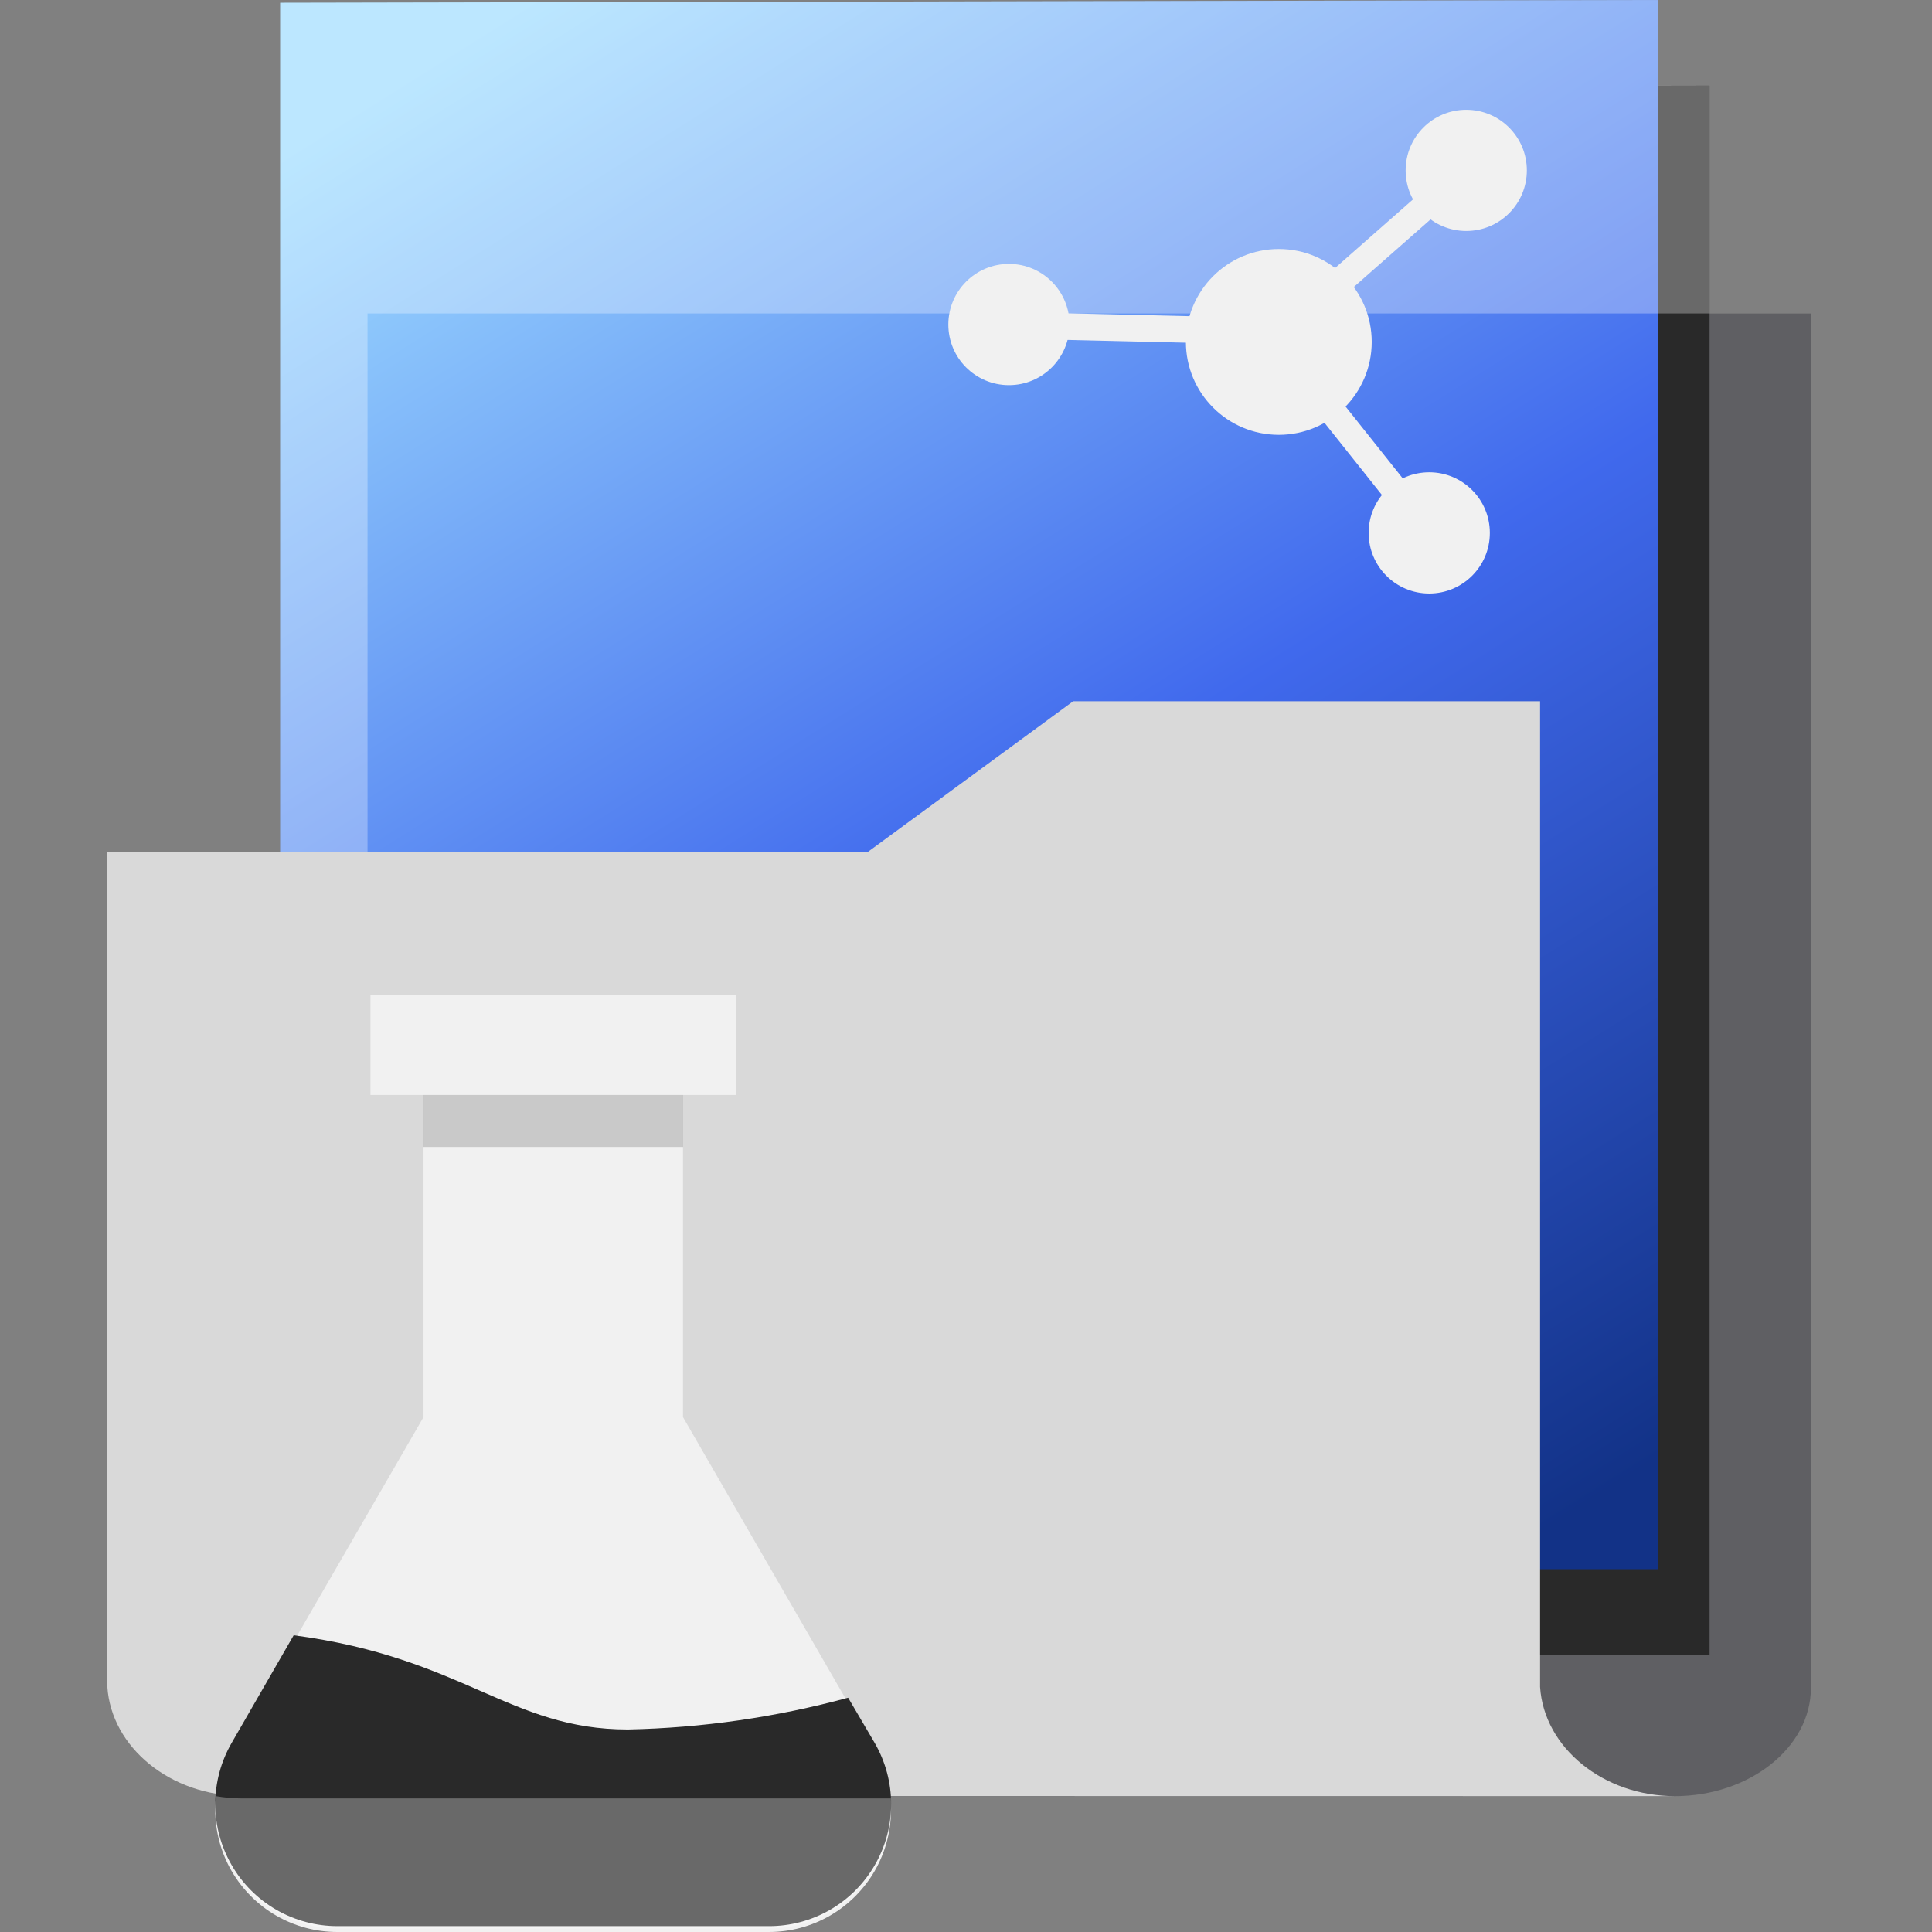 <svg width="72" height="72" viewBox="0 0 72 72" fill="none" xmlns="http://www.w3.org/2000/svg">
<rect x="0" y="0" width="72" height="72" fill="#808080" stroke="none"/>
<g clip-path="url(#clip0_3172_67082)">
<path d="M19.59 11.684H13.697V62.905C13.697 65.121 11.411 66.937 8.613 66.937H62.408C65.202 66.937 67.487 65.121 67.487 62.905V11.684H19.59Z" fill="#5F5F63"/>
<path d="M63.711 3.191V61.672H12.351V3.297L63.711 3.191Z" fill="#292929"/>
<path d="M61.802 0V58.48H10.442V0.103L61.802 0Z" fill="url(#paint0_linear_3172_67082)"/>
<path opacity="0.3" d="M61.802 0V11.681H13.697V58.48H10.442V0.103L61.802 0Z" fill="white"/>
<path d="M62.427 66.937C59.749 66.937 57.539 65.128 57.394 62.866C57.394 62.786 57.394 26.213 57.394 26.133H39.995L32.342 31.749H4C4 31.831 4 62.78 4 62.859C4.149 65.121 6.355 66.93 9.033 66.93L62.427 66.937Z" fill="#D9D9D9"/>
<path opacity="0.3" d="M63.711 3.191H61.802V11.681H63.711V3.191Z" fill="white"/>
<path d="M54.642 8.608C55.89 8.608 56.901 7.597 56.901 6.35C56.901 5.102 55.89 4.091 54.642 4.091C53.395 4.091 52.384 5.102 52.384 6.35C52.384 7.597 53.395 8.608 54.642 8.608Z" fill="#F1F1F1"/>
<path d="M53.263 22.118C54.511 22.118 55.522 21.107 55.522 19.859C55.522 18.612 54.511 17.601 53.263 17.601C52.016 17.601 51.005 18.612 51.005 19.859C51.005 21.107 52.016 22.118 53.263 22.118Z" fill="#F1F1F1"/>
<path d="M47.658 16.205C49.57 16.205 51.12 14.655 51.12 12.742C51.12 10.83 49.57 9.28 47.658 9.28C45.745 9.28 44.195 10.83 44.195 12.742C44.195 14.655 45.745 16.205 47.658 16.205Z" fill="#F1F1F1"/>
<path d="M37.601 14.353C38.848 14.353 39.859 13.342 39.859 12.094C39.859 10.847 38.848 9.835 37.601 9.835C36.353 9.835 35.342 10.847 35.342 12.094C35.342 13.342 36.353 14.353 37.601 14.353Z" fill="#F1F1F1"/>
<path d="M37.92 11.632L37.896 12.624L46.324 12.823L46.347 11.831L37.92 11.632Z" fill="#F1F1F1"/>
<path d="M48.4 12.957L47.624 13.575L52.873 20.172L53.649 19.554L48.4 12.957Z" fill="#F1F1F1"/>
<path d="M54.31 5.977L47.983 11.548L48.638 12.293L54.965 6.722L54.31 5.977Z" fill="#F1F1F1"/>
<path d="M32.597 65.181L25.453 52.812V37.09H15.783V52.812L8.63 65.181C8.231 65.872 8.021 66.656 8.022 67.454C8.022 68.252 8.232 69.036 8.631 69.727C9.031 70.418 9.605 70.992 10.296 71.391C10.987 71.79 11.771 72 12.569 72H28.658C29.456 72 30.24 71.79 30.931 71.391C31.622 70.992 32.196 70.418 32.596 69.727C32.995 69.036 33.205 68.252 33.205 67.454C33.205 66.656 32.996 65.872 32.597 65.181Z" fill="#F1F1F1"/>
<path d="M28.658 71.782H12.575C11.777 71.782 10.992 71.572 10.3 71.174C9.608 70.775 9.033 70.201 8.634 69.509C8.234 68.818 8.023 68.033 8.022 67.235C8.022 66.436 8.231 65.651 8.63 64.959L10.945 60.941C17.282 61.778 18.988 64.453 23.4 64.453C26.174 64.394 28.93 63.996 31.608 63.269L32.6 64.959C33 65.651 33.21 66.435 33.21 67.234C33.211 68.033 33 68.818 32.6 69.509C32.201 70.201 31.626 70.775 30.934 71.174C30.242 71.573 29.457 71.783 28.658 71.782Z" fill="#292929"/>
<path opacity="0.3" d="M28.658 71.868H12.575C11.946 71.867 11.323 71.736 10.747 71.483C10.171 71.229 9.654 70.859 9.227 70.396C8.801 69.933 8.476 69.386 8.272 68.79C8.068 68.195 7.989 67.564 8.041 66.936C8.369 66.993 8.701 67.022 9.033 67.022H33.202C33.242 67.644 33.155 68.267 32.945 68.853C32.734 69.439 32.406 69.976 31.98 70.43C31.554 70.884 31.04 71.246 30.468 71.493C29.897 71.74 29.281 71.868 28.658 71.868Z" fill="white"/>
<path d="M27.428 37.09H13.806V40.807H27.428V37.09Z" fill="#F1F1F1"/>
<path opacity="0.2" d="M25.457 40.807H15.774V42.745H25.457V40.807Z" fill="#292929"/>
</g>
<defs>
<linearGradient id="paint0_linear_3172_67082" x1="49.818" y1="61.892" x2="13.486" y2="4" gradientUnits="userSpaceOnUse">
<stop stop-color="#123287"/>
<stop offset="0.479" stop-color="#4069ED"/>
<stop offset="1" stop-color="#9FDDFF"/>
</linearGradient>
<clipPath id="clip0_3172_67082">
<rect width="63.487" height="72" fill="white" transform="translate(4)"/>
</clipPath>
</defs>
</svg>
